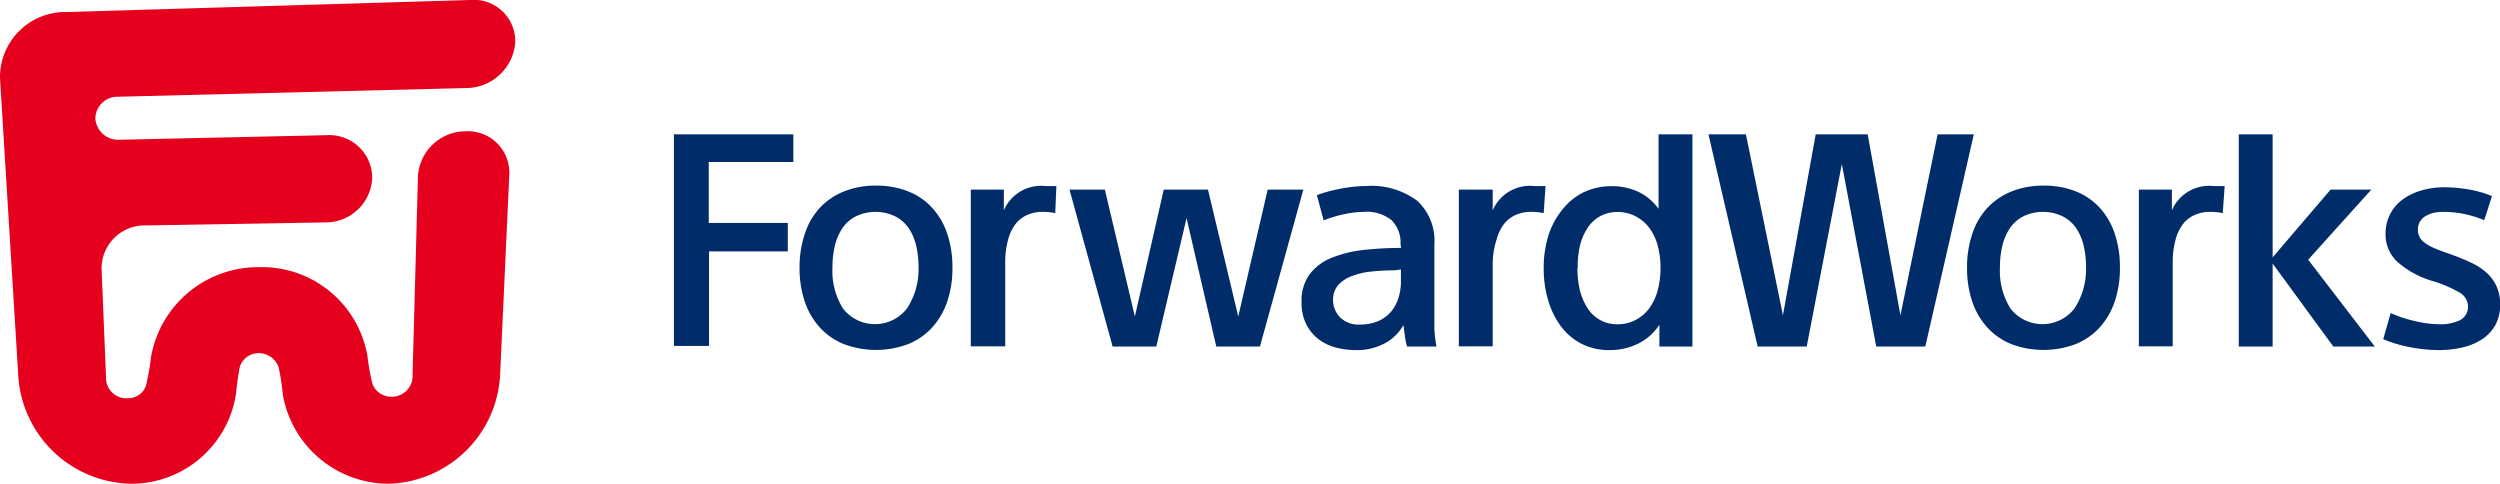 <svg xmlns="http://www.w3.org/2000/svg" width="180.88" height="35.05" viewBox="0 0 180.88 35.05"><defs><style>.cls-1{fill:#002d69;}.cls-2{fill:#e5001e;}</style></defs><title>logo_fw_color</title><g id="レイヤー_2" data-name="レイヤー 2"><g id="レイヤー_13" data-name="レイヤー 13"><g id="_グループ_" data-name="&lt;グループ&gt;"><path id="_複合パス_" data-name="&lt;複合パス&gt;" class="cls-1" d="M48.76,9.72h8.64v2H51.28v4.41H57v2.06h-5.7v6.84H48.76Z"/><path id="_複合パス_2" data-name="&lt;複合パス&gt;" class="cls-1" d="M68.91,19.37a7.47,7.47,0,0,1-.39,2.49,5.29,5.29,0,0,1-1.11,1.87,4.76,4.76,0,0,1-1.74,1.18,6.62,6.62,0,0,1-4.58,0,4.76,4.76,0,0,1-1.74-1.18,5.29,5.29,0,0,1-1.11-1.87,7.47,7.47,0,0,1-.39-2.49,7.49,7.49,0,0,1,.39-2.48A5.06,5.06,0,0,1,59.35,15a4.89,4.89,0,0,1,1.74-1.16,6.12,6.12,0,0,1,2.29-.41,6.27,6.27,0,0,1,2.29.4A4.71,4.71,0,0,1,67.41,15a5.17,5.17,0,0,1,1.11,1.87A7.49,7.49,0,0,1,68.91,19.37Zm-2.45,0a6.79,6.79,0,0,0-.18-1.62,3.8,3.8,0,0,0-.56-1.28,2.64,2.64,0,0,0-1-.84,3.29,3.29,0,0,0-2.75,0,2.6,2.6,0,0,0-1,.85,3.91,3.91,0,0,0-.56,1.28,6.65,6.65,0,0,0-.18,1.61,5.13,5.13,0,0,0,.76,2.95,2.93,2.93,0,0,0,4.63,0A5.18,5.18,0,0,0,66.46,19.37Z"/><path id="_複合パス_3" data-name="&lt;複合パス&gt;" class="cls-1" d="M76.35,15.42a4.14,4.14,0,0,0-.92-.09,2.59,2.59,0,0,0-1,.18,2.19,2.19,0,0,0-.9.63,3.14,3.14,0,0,0-.58,1.16,6,6,0,0,0-.22,1.7v6.06H70.24V13.72h2.39v1.5h0a2.93,2.93,0,0,1,3-1.76H76l.43,0Z"/><path id="_複合パス_4" data-name="&lt;複合パス&gt;" class="cls-1" d="M89.59,22.9h0l2.13-9.18H94.3L91.16,25.07H88l-2.15-9.29h0l-2.19,9.29H80.5L77.38,13.72h2.56l2.17,9.18h0l2.09-9.18h3.2Z"/><path id="_複合パス_5" data-name="&lt;複合パス&gt;" class="cls-1" d="M101.33,17.67a2.27,2.27,0,0,0-.65-1.74,2.85,2.85,0,0,0-2-.6,7,7,0,0,0-1.39.16,8.4,8.4,0,0,0-1.52.46l-.49-1.83a9.65,9.65,0,0,1,1.63-.45,9.78,9.78,0,0,1,1.94-.21,5.53,5.53,0,0,1,3.68,1.06,3.91,3.91,0,0,1,1.25,3.15v4.82q0,.6,0,1.31a9.85,9.85,0,0,0,.15,1.27H101.8a5.91,5.91,0,0,1-.15-.73q-.06-.43-.11-.82h0a3.33,3.33,0,0,1-1.31,1.3,4.22,4.22,0,0,1-2.13.51,5.64,5.64,0,0,1-1.43-.18,3.57,3.57,0,0,1-1.26-.6,3.12,3.12,0,0,1-.9-1.09,3.48,3.48,0,0,1-.34-1.61,3.24,3.24,0,0,1,.58-2,3.72,3.72,0,0,1,1.58-1.19,8.48,8.48,0,0,1,2.29-.57,24,24,0,0,1,2.75-.15Zm-.47,1.89a15.43,15.43,0,0,0-1.66.09,5.13,5.13,0,0,0-1.4.33,2.43,2.43,0,0,0-1,.67,1.62,1.62,0,0,0-.35,1.09A1.78,1.78,0,0,0,97,23a1.9,1.9,0,0,0,1.42.48,3.18,3.18,0,0,0,1.32-.26,2.53,2.53,0,0,0,.92-.69,2.88,2.88,0,0,0,.53-1,3.83,3.83,0,0,0,.17-1.15v-.88Z"/><path id="_複合パス_6" data-name="&lt;複合パス&gt;" class="cls-1" d="M111.69,15.42a4.14,4.14,0,0,0-.92-.09,2.59,2.59,0,0,0-1,.18,2.19,2.19,0,0,0-.9.63,3.14,3.14,0,0,0-.58,1.16A6,6,0,0,0,108,19v6.06h-2.45V13.72H108v1.5h0a2.93,2.93,0,0,1,3-1.76h.39l.43,0Z"/><path id="_複合パス_7" data-name="&lt;複合パス&gt;" class="cls-1" d="M120,9.72h2.45V25.07h-2.39V23.5h0a3.92,3.92,0,0,1-1.59,1.39,4.59,4.59,0,0,1-2,.44,4.41,4.41,0,0,1-2.05-.46,4.33,4.33,0,0,1-1.49-1.27,6,6,0,0,1-.92-1.88,8.05,8.05,0,0,1-.32-2.32,7.91,7.91,0,0,1,.33-2.33,5.75,5.75,0,0,1,1-1.88,4.5,4.5,0,0,1,1.5-1.25,4.65,4.65,0,0,1,2.06-.47,4.56,4.56,0,0,1,1.94.4A3.8,3.8,0,0,1,120,15.11h0Zm-5.87,9.68a6.7,6.7,0,0,0,.17,1.56,4.28,4.28,0,0,0,.54,1.3,2.49,2.49,0,0,0,2.19,1.2,2.73,2.73,0,0,0,1.31-.31,2.88,2.88,0,0,0,1-.86,4,4,0,0,0,.6-1.29,6.1,6.1,0,0,0,.2-1.62,6,6,0,0,0-.2-1.6,3.85,3.85,0,0,0-.6-1.28,2.93,2.93,0,0,0-1-.85,2.73,2.73,0,0,0-1.31-.31,2.56,2.56,0,0,0-1.27.31,2.59,2.59,0,0,0-.92.88,4.14,4.14,0,0,0-.54,1.3A6.84,6.84,0,0,0,114.15,19.39Z"/><path id="_複合パス_8" data-name="&lt;複合パス&gt;" class="cls-1" d="M133.26,11.87h0l-2.54,13.2h-3.55L123.61,9.72h2.71L129,22.81h0l2.37-13.09h3.76l2.37,13.09h0l2.69-13.09h2.62L139.3,25.07h-3.55Z"/><path id="_複合パス_9" data-name="&lt;複合パス&gt;" class="cls-1" d="M153.38,19.37a7.47,7.47,0,0,1-.39,2.49,5.29,5.29,0,0,1-1.11,1.87,4.76,4.76,0,0,1-1.74,1.18,6.62,6.62,0,0,1-4.58,0,4.76,4.76,0,0,1-1.74-1.18,5.29,5.29,0,0,1-1.11-1.87,7.47,7.47,0,0,1-.39-2.49,7.49,7.49,0,0,1,.39-2.48A5.06,5.06,0,0,1,143.83,15a4.89,4.89,0,0,1,1.74-1.16,6.12,6.12,0,0,1,2.29-.41,6.27,6.27,0,0,1,2.29.4A4.71,4.71,0,0,1,151.89,15,5.17,5.17,0,0,1,153,16.89,7.49,7.49,0,0,1,153.38,19.37Zm-2.45,0a6.79,6.79,0,0,0-.18-1.62,3.8,3.8,0,0,0-.56-1.28,2.64,2.64,0,0,0-1-.84,3.29,3.29,0,0,0-2.75,0,2.6,2.6,0,0,0-1,.85,3.91,3.91,0,0,0-.56,1.28,6.65,6.65,0,0,0-.18,1.61,5.13,5.13,0,0,0,.76,2.95,2.93,2.93,0,0,0,4.63,0A5.18,5.18,0,0,0,150.93,19.37Z"/><path id="_複合パス_10" data-name="&lt;複合パス&gt;" class="cls-1" d="M160.82,15.42a4.14,4.14,0,0,0-.92-.09,2.59,2.59,0,0,0-1,.18,2.19,2.19,0,0,0-.9.63,3.14,3.14,0,0,0-.58,1.16,6,6,0,0,0-.22,1.7v6.06h-2.45V13.72h2.39v1.5h0a2.93,2.93,0,0,1,3-1.76h.39l.43,0Z"/><path id="_複合パス_11" data-name="&lt;複合パス&gt;" class="cls-1" d="M171.57,13.72,167,18.79l4.82,6.28h-3l-4.39-6h0v6h-2.45V9.72h2.45v8.9h0l4.19-4.9Z"/><path id="_複合パス_12" data-name="&lt;複合パス&gt;" class="cls-1" d="M179.74,15.93a8.33,8.33,0,0,0-1.56-.47,7.61,7.61,0,0,0-1.39-.13,3.27,3.27,0,0,0-.66.06,2.16,2.16,0,0,0-.59.22,1.15,1.15,0,0,0-.44.41,1.08,1.08,0,0,0-.16.58,1.2,1.2,0,0,0,.11.53,1.21,1.21,0,0,0,.38.43,3.52,3.52,0,0,0,.71.4q.44.19,1.09.41.84.3,1.53.62a4.62,4.62,0,0,1,1.16.75,3,3,0,0,1,.72,1,3.09,3.09,0,0,1,.25,1.28,3,3,0,0,1-.39,1.58,3,3,0,0,1-1,1,4.58,4.58,0,0,1-1.43.56,7.52,7.52,0,0,1-1.59.17,11.17,11.17,0,0,1-2.05-.2,9.51,9.51,0,0,1-2-.59l.54-1.89a9.58,9.58,0,0,0,1.88.61,8,8,0,0,0,1.64.2,3.31,3.31,0,0,0,1.49-.29,1.11,1.11,0,0,0,.59-1,1.2,1.2,0,0,0-.61-1,9.18,9.18,0,0,0-2-.85,6.62,6.62,0,0,1-2.53-1.4,2.7,2.7,0,0,1-.83-2,3.08,3.08,0,0,1,.37-1.5,3,3,0,0,1,1-1.08,4.58,4.58,0,0,1,1.37-.6,5.8,5.8,0,0,1,1.47-.19,10.44,10.44,0,0,1,1.82.16,7.6,7.6,0,0,1,1.67.48Z"/></g><path class="cls-2" d="M20.46,28.54A7.79,7.79,0,0,0,28.09,35a8.31,8.31,0,0,0,8.1-8l.66-14.38a3,3,0,0,0-3.19-3.12,3.46,3.46,0,0,0-3.42,3.25L29.85,27.1a1.5,1.5,0,0,1-1.62,1.6,1.43,1.43,0,0,1-1.28-.92,15.55,15.55,0,0,1-.36-2,7.75,7.75,0,0,0-7.88-6.45,7.86,7.86,0,0,0-7.78,6.49,19.87,19.87,0,0,1-.36,2.06,1.35,1.35,0,0,1-1.26.93,1.48,1.48,0,0,1-1.64-1.55l-.32-7.78a3.11,3.11,0,0,1,3.15-3.17l13.1-.22a3.36,3.36,0,0,0,3.33-3.22,3.1,3.1,0,0,0-3.28-3.09l-15,.33A1.65,1.65,0,0,1,6.9,8.6,1.59,1.59,0,0,1,8.52,7l25.25-.63a3.58,3.58,0,0,0,3.51-3.28A3,3,0,0,0,34,0L4.86.87A4.72,4.72,0,0,0,0,5.65L1.33,27.31A8.33,8.33,0,0,0,9.53,35a7.66,7.66,0,0,0,7.55-6.54,19.11,19.11,0,0,1,.27-1.91,1.43,1.43,0,0,1,1.4-1,1.52,1.52,0,0,1,1.4,1A14.74,14.74,0,0,1,20.46,28.54Z"/></g></g></svg>